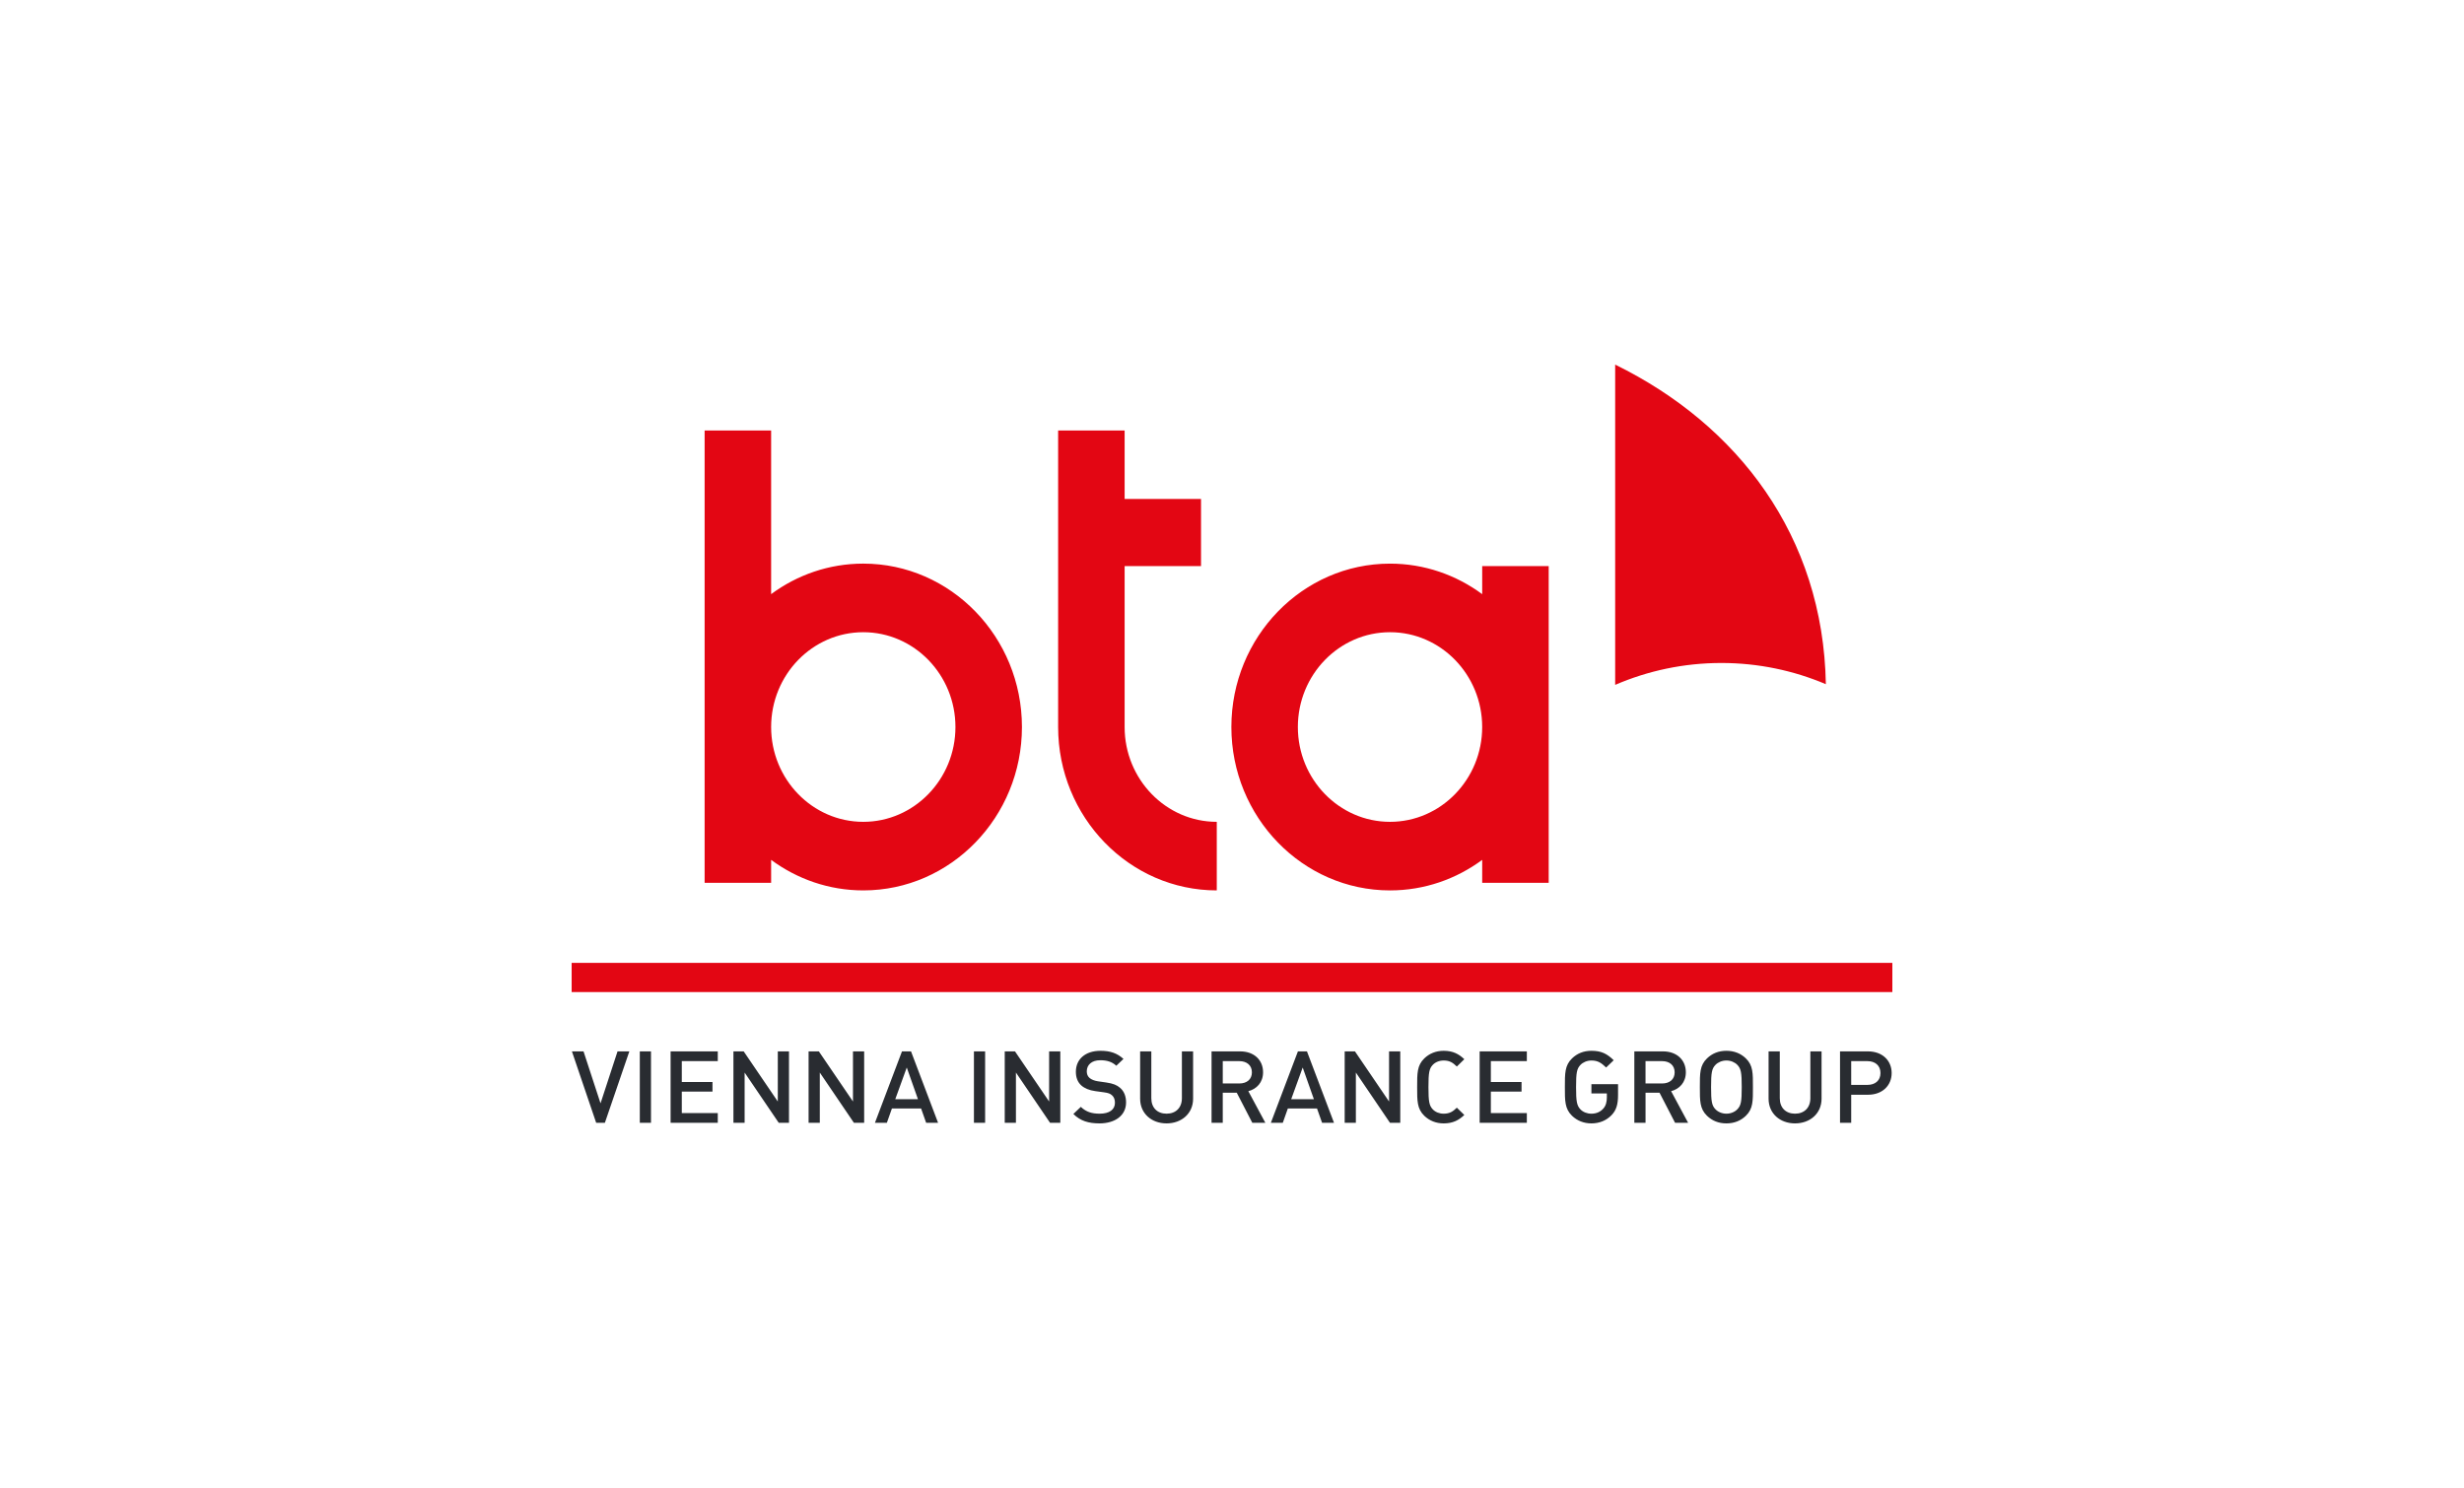 <svg width="500" height="302" viewBox="0 0 500 302" fill="none" xmlns="http://www.w3.org/2000/svg">
<g clip-path="url(#clip0_12670_10768)">
<path d="M383.999 195.423H116V201.346H383.999V195.423Z" fill="#E30613"/>
<path d="M378.937 215.363H375.65V220.185H378.937C380.514 220.185 381.589 219.308 381.589 217.781C381.589 216.258 380.514 215.363 378.937 215.363ZM379.061 222.184H375.65V227.882H373.382V213.386H379.061C381.987 213.386 383.859 215.258 383.859 217.781C383.859 220.305 381.987 222.184 379.061 222.184ZM364.252 228C361.2 228 358.884 225.988 358.884 222.994V213.384H361.157V222.892C361.157 224.825 362.377 226.029 364.252 226.029C366.122 226.029 367.362 224.825 367.362 222.892V213.384H369.635V222.994C369.637 225.988 367.301 228 364.252 228ZM352.553 216.132C352.026 215.585 351.209 215.235 350.326 215.235C349.443 215.235 348.623 215.585 348.096 216.132C347.36 216.907 347.216 217.717 347.216 220.632C347.216 223.541 347.36 224.359 348.096 225.129C348.623 225.679 349.443 226.029 350.326 226.029C351.209 226.029 352.029 225.679 352.553 225.129C353.294 224.359 353.436 223.541 353.436 220.632C353.436 217.72 353.294 216.907 352.553 216.132ZM354.276 226.456C353.249 227.45 351.923 228 350.323 228C348.724 228 347.421 227.45 346.388 226.456C344.915 225.027 344.938 223.419 344.938 220.632C344.938 217.843 344.915 216.232 346.388 214.81C347.421 213.813 348.724 213.266 350.323 213.266C351.92 213.266 353.249 213.816 354.276 214.81C355.752 216.234 355.706 217.845 355.706 220.632C355.709 223.419 355.752 225.029 354.276 226.456ZM337.278 215.363H333.912V219.898H337.278C338.794 219.898 339.824 219.067 339.824 217.641C339.824 216.214 338.796 215.363 337.278 215.363ZM339.91 227.88L336.754 221.772H333.915V227.88H331.642V213.384H337.45C340.287 213.384 342.096 215.153 342.096 217.62C342.096 219.696 340.79 221.021 339.108 221.463L342.557 227.88H339.91ZM327.016 226.333C325.963 227.412 324.572 228 322.932 228C321.375 228 320.032 227.45 318.999 226.456C317.526 225.027 317.547 223.419 317.547 220.632C317.547 217.843 317.526 216.232 318.999 214.81C320.032 213.813 321.332 213.266 322.932 213.266C324.974 213.266 326.113 213.875 327.456 215.181L325.92 216.661C324.971 215.749 324.278 215.237 322.932 215.237C322.049 215.237 321.229 215.588 320.705 216.135C319.968 216.909 319.819 217.72 319.819 220.634C319.819 223.544 319.968 224.382 320.705 225.155C321.231 225.707 322.049 226.031 322.932 226.031C323.924 226.031 324.744 225.666 325.326 225.014C325.877 224.426 326.067 223.61 326.067 222.715V221.923H322.932V220.046H328.337V222.23C328.34 224.093 328.006 225.313 327.016 226.333ZM300.255 227.88V213.384H309.83V215.36H302.527V219.594H308.755V221.547H302.527V225.901H309.83V227.877L300.255 227.88ZM292.956 228C291.397 228 290.054 227.45 289.021 226.456C287.548 225.027 287.571 223.419 287.571 220.632C287.571 217.843 287.548 216.232 289.021 214.81C290.051 213.813 291.397 213.266 292.956 213.266C294.829 213.266 296.028 213.916 297.142 214.974L295.626 216.462C294.849 215.708 294.199 215.237 292.956 215.237C292.073 215.237 291.271 215.565 290.747 216.114C290.011 216.892 289.864 217.72 289.864 220.634C289.864 223.544 290.011 224.382 290.747 225.155C291.273 225.707 292.073 226.031 292.956 226.031C294.199 226.031 294.852 225.561 295.626 224.81L297.142 226.292C296.028 227.351 294.829 228 292.956 228ZM282.057 227.88L275.136 217.681V227.88H272.866V213.384H274.951L281.87 223.559V213.384H284.145V227.88H282.057ZM264.345 216.659L262.012 223.094H266.617L264.345 216.659ZM268.28 227.88L267.248 224.968H261.336L260.306 227.88H257.887L263.376 213.384H265.211L270.699 227.88H268.28ZM251.492 215.363H248.126V219.898H251.492C253.005 219.898 254.038 219.067 254.038 217.641C254.038 216.214 253.005 215.363 251.492 215.363ZM254.121 227.88L250.963 221.772H248.124V227.88H245.851V213.384H251.656C254.498 213.384 256.305 215.153 256.305 217.62C256.305 219.696 255.002 221.021 253.316 221.463L256.768 227.88H254.121ZM236.723 228C233.674 228 231.358 225.988 231.358 222.994V213.384H233.628V222.892C233.628 224.825 234.848 226.029 236.72 226.029C238.593 226.029 239.833 224.825 239.833 222.892V213.384H242.106V222.994C242.108 225.988 239.772 228 236.723 228ZM223.111 228C220.859 228 219.239 227.497 217.809 226.088L219.325 224.646C220.421 225.704 221.618 226.029 223.151 226.029C225.11 226.029 226.246 225.213 226.246 223.81C226.246 223.178 226.056 222.649 225.659 222.304C225.282 221.956 224.9 221.816 224.017 221.693L222.253 221.45C221.031 221.286 220.064 220.875 219.411 220.289C218.675 219.617 218.318 218.699 218.318 217.518C218.318 214.994 220.211 213.266 223.326 213.266C225.305 213.266 226.692 213.754 227.977 214.915L226.525 216.298C225.598 215.445 224.525 215.181 223.263 215.181C221.494 215.181 220.53 216.155 220.53 217.441C220.53 217.97 220.697 218.438 221.099 218.781C221.476 219.106 222.086 219.348 222.782 219.453L224.485 219.699C225.874 219.901 226.654 220.225 227.284 220.778C228.104 221.468 228.504 222.506 228.504 223.751C228.498 226.418 226.246 228 223.111 228ZM213.079 227.88L206.155 217.681V227.88H203.883V213.384H205.966L212.89 223.559V213.384H215.16V227.88H213.079ZM197.632 213.384H199.905V227.88H197.632V213.384ZM184.002 216.659L181.669 223.094H186.275L184.002 216.659ZM187.937 227.88L186.907 224.968H180.993L179.963 227.88H177.544L183.033 213.384H184.865L190.357 227.88H187.937ZM173.277 227.88L166.356 217.681V227.88H164.081V213.384H166.164L173.088 223.559V213.384H175.357V227.88H173.277ZM158.023 227.88L151.101 217.681V227.88H148.829V213.384H150.912L157.833 223.559V213.384H160.105V227.88H158.023ZM136.08 227.88V213.384H145.653V215.36H138.352V219.594H144.58V221.547H138.352V225.901H145.653V227.877L136.08 227.88ZM129.831 213.384H132.101V227.88H129.831V213.384ZM122.743 227.88H120.977L116.055 213.384H118.411L121.862 223.93L125.312 213.384H127.708L122.743 227.88Z" fill="#292C31"/>
<path fill-rule="evenodd" clip-rule="evenodd" d="M370.507 138.859C363.965 136.091 356.806 134.557 349.305 134.557C341.67 134.557 334.395 136.139 327.754 138.998V74C352.625 86.2 369.968 108.776 370.507 138.859ZM228.212 114.894V147.55C228.212 158.163 236.602 166.797 246.911 166.797V180.713C229.162 180.713 214.719 165.835 214.719 147.55V87.379H228.212V101.262H243.713V114.894H228.212ZM175.182 114.39C168.21 114.39 161.754 116.689 156.478 120.585V87.379H142.984V179.168H156.478V174.515C161.752 178.409 168.21 180.713 175.182 180.713C192.932 180.713 207.374 165.838 207.374 147.55C207.374 129.27 192.929 114.39 175.182 114.39ZM175.182 166.797C164.869 166.797 156.48 158.163 156.48 147.553C156.48 136.942 164.869 128.311 175.182 128.311C185.491 128.311 193.88 136.942 193.88 147.553C193.88 158.163 185.491 166.797 175.182 166.797ZM300.77 120.588V114.894H314.263V179.171H300.77V174.518C295.493 178.414 289.037 180.715 282.066 180.715C264.316 180.715 249.873 165.838 249.873 147.553C249.873 129.27 264.316 114.393 282.066 114.393C289.037 114.393 295.493 116.694 300.77 120.588ZM263.364 147.553C263.364 158.163 271.753 166.797 282.066 166.797C292.378 166.797 300.767 158.163 300.767 147.553C300.767 136.942 292.378 128.311 282.066 128.311C271.753 128.311 263.364 136.942 263.364 147.553Z" fill="#E30613"/>
</g>
<defs>
<clipPath id="clip0_12670_10768">
<rect width="268" height="154" fill="white" transform="translate(116 74)"/>
</clipPath>
</defs>
</svg>
